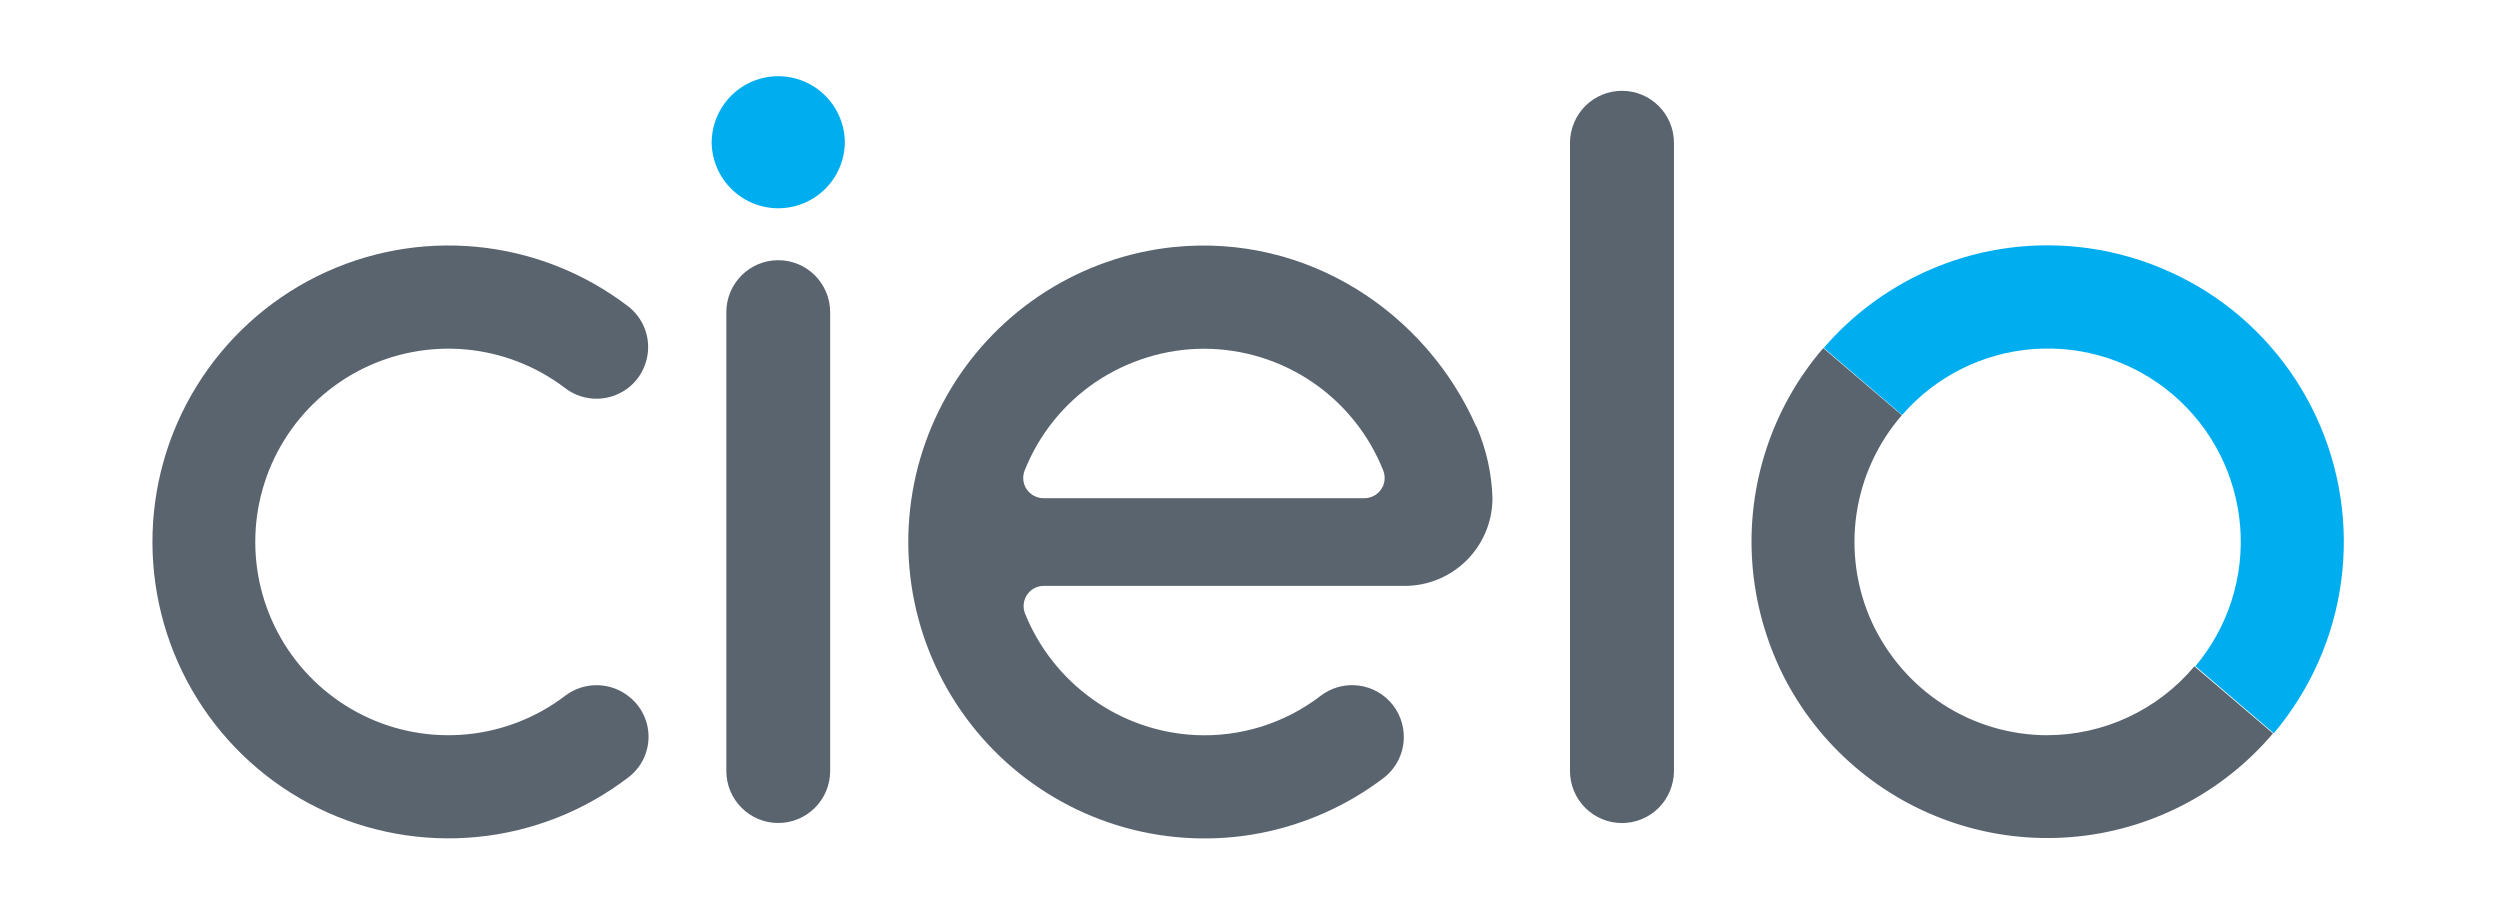 <svg width="164" height="60" viewBox="0 0 164 60" fill="none" xmlns="http://www.w3.org/2000/svg">
<path d="M106.4 5.957C105.952 5.957 105.509 6.045 105.096 6.217C104.682 6.388 104.307 6.64 103.991 6.957C103.366 7.582 102.991 8.464 102.991 9.371V50.578C102.991 51.485 103.35 52.352 103.991 52.993C104.307 53.309 104.683 53.561 105.096 53.732C105.51 53.904 105.953 53.992 106.401 53.992C106.849 53.992 107.292 53.904 107.705 53.732C108.119 53.561 108.495 53.309 108.811 52.993C109.436 52.368 109.811 51.485 109.811 50.578V9.369C109.811 8.463 109.452 7.596 108.811 6.955C108.495 6.638 108.119 6.387 107.705 6.215C107.291 6.043 106.848 5.957 106.4 5.957ZM54.459 20.482C54.459 18.597 52.933 17.069 51.053 17.069C49.173 17.069 47.647 18.597 47.647 20.482V50.575C47.647 52.46 49.173 53.988 51.053 53.988C52.933 53.988 54.459 52.46 54.459 50.575V20.482Z" fill="#5A646E"/>
<path d="M55.422 9.375C55.4 10.52 54.93 11.61 54.113 12.412C53.295 13.214 52.197 13.662 51.053 13.662C49.91 13.662 48.811 13.213 47.994 12.412C47.177 11.61 46.707 10.52 46.685 9.375C46.684 8.215 47.144 7.102 47.964 6.281C48.781 5.461 49.891 5 51.052 5C52.213 5 53.322 5.461 54.141 6.281C54.961 7.102 55.423 8.215 55.422 9.375Z" fill="#00AEEF"/>
<path d="M96.831 27.959C93.556 20.544 85.808 15.303 76.967 16.209C73.987 16.524 71.119 17.526 68.591 19.134C66.061 20.744 63.938 22.918 62.387 25.484C60.837 28.052 59.9 30.944 59.651 33.934C59.401 36.925 59.848 39.934 60.953 42.722C62.057 45.51 63.792 48.005 66.02 50.012C68.248 52.018 70.91 53.481 73.797 54.287C76.683 55.094 79.734 55.219 82.661 54.655C85.587 54.09 88.376 52.853 90.762 51.037C91.163 50.73 91.491 50.336 91.72 49.886C91.95 49.436 92.076 48.939 92.089 48.433C92.115 47.535 91.783 46.664 91.167 46.01C90.551 45.357 89.701 44.974 88.803 44.947C88.032 44.922 87.275 45.163 86.659 45.628C84.299 47.45 81.365 48.369 78.387 48.219C75.966 48.094 73.628 47.276 71.669 45.867C69.692 44.457 68.159 42.513 67.248 40.262C67.124 39.959 67.117 39.62 67.227 39.312C67.338 39.003 67.558 38.746 67.847 38.59C68.038 38.488 68.252 38.434 68.469 38.434H92.133C92.889 38.437 93.639 38.291 94.339 38.003C95.039 37.715 95.675 37.292 96.211 36.758C96.747 36.223 97.173 35.589 97.464 34.889C97.755 34.19 97.905 33.44 97.906 32.683C97.859 31.058 97.5 29.455 96.853 27.964L96.831 27.959ZM78.98 22.878C81.513 22.879 83.988 23.64 86.084 25.062C88.182 26.487 89.804 28.508 90.74 30.864C90.82 31.065 90.849 31.282 90.826 31.497C90.803 31.711 90.728 31.917 90.607 32.096C90.486 32.275 90.323 32.422 90.133 32.523C89.942 32.625 89.73 32.68 89.514 32.68H68.444C68.228 32.68 68.015 32.626 67.825 32.523C67.634 32.42 67.472 32.273 67.35 32.097C67.228 31.92 67.153 31.712 67.131 31.497C67.109 31.282 67.138 31.065 67.217 30.864C68.154 28.508 69.776 26.487 71.873 25.062C73.97 23.656 76.447 22.878 78.98 22.878ZM134.328 48.231C131.899 48.232 129.521 47.532 127.48 46.217C125.437 44.901 123.816 43.025 122.792 40.811C121.785 38.598 121.435 36.142 121.784 33.735C122.133 31.329 123.166 29.073 124.761 27.237L119.605 22.836C117.935 24.775 116.666 27.025 115.87 29.456C115.072 31.888 114.762 34.453 114.956 37.005C115.15 39.556 115.847 42.045 116.987 44.328C118.144 46.61 119.74 48.641 121.683 50.305C123.625 51.969 125.876 53.231 128.308 54.023C130.738 54.815 133.302 55.118 135.85 54.914C138.397 54.711 140.881 54.005 143.156 52.836C145.432 51.669 147.454 50.063 149.108 48.112L143.951 43.712C142.765 45.128 141.282 46.267 139.608 47.047C137.933 47.828 136.111 48.231 134.264 48.23L134.328 48.231Z" fill="#5A646E"/>
<path d="M134.328 16.094C131.539 16.091 128.781 16.691 126.25 17.852C123.714 19.014 121.458 20.709 119.638 22.823L124.778 27.225C126.969 24.698 130.067 23.142 133.399 22.897C136.73 22.652 140.024 23.73 142.563 25.905C145.102 28.08 146.678 31.17 146.953 34.503C147.226 37.836 146.171 41.142 144.019 43.702L149.16 48.102C151.55 45.27 153.086 41.814 153.581 38.139C154.076 34.464 153.512 30.724 151.953 27.359C150.396 23.996 147.909 21.148 144.786 19.152C141.656 17.169 138.031 16.094 134.328 16.094Z" fill="#00AEEF"/>
<path d="M41.366 45.782C40.778 45.272 40.034 44.978 39.256 44.95C38.478 44.922 37.717 45.161 37.095 45.627C35.22 47.061 32.983 47.943 30.634 48.171C28.286 48.399 25.92 47.968 23.806 46.921C21.692 45.874 19.909 44.258 18.661 42.254C17.413 40.248 16.75 37.934 16.746 35.571C16.742 33.209 17.398 30.893 18.639 28.883C19.88 26.875 21.656 25.253 23.769 24.2C25.881 23.149 28.245 22.708 30.594 22.928C32.942 23.149 35.183 24.022 37.062 25.452C37.678 25.926 38.438 26.175 39.214 26.156C39.991 26.137 40.738 25.852 41.33 25.349C41.712 25.021 42.017 24.614 42.22 24.157C42.423 23.699 42.527 23.199 42.517 22.696C42.508 22.192 42.383 21.699 42.158 21.25C41.933 20.802 41.608 20.407 41.212 20.1C38.334 17.897 34.896 16.544 31.288 16.194C27.678 15.844 24.047 16.513 20.799 18.124C17.55 19.735 14.819 22.229 12.909 25.313C11 28.397 9.992 31.958 10 35.586C10.008 39.214 11.027 42.771 12.945 45.849C14.864 48.927 17.605 51.407 20.858 53.005C24.111 54.603 27.748 55.261 31.353 54.9C34.96 54.539 38.393 53.174 41.264 50.961C41.654 50.655 41.972 50.266 42.193 49.823C42.414 49.379 42.534 48.891 42.544 48.396C42.554 47.9 42.453 47.408 42.25 46.956C42.046 46.504 41.745 46.103 41.367 45.782H41.366Z" fill="#5A646E"/>
</svg>
